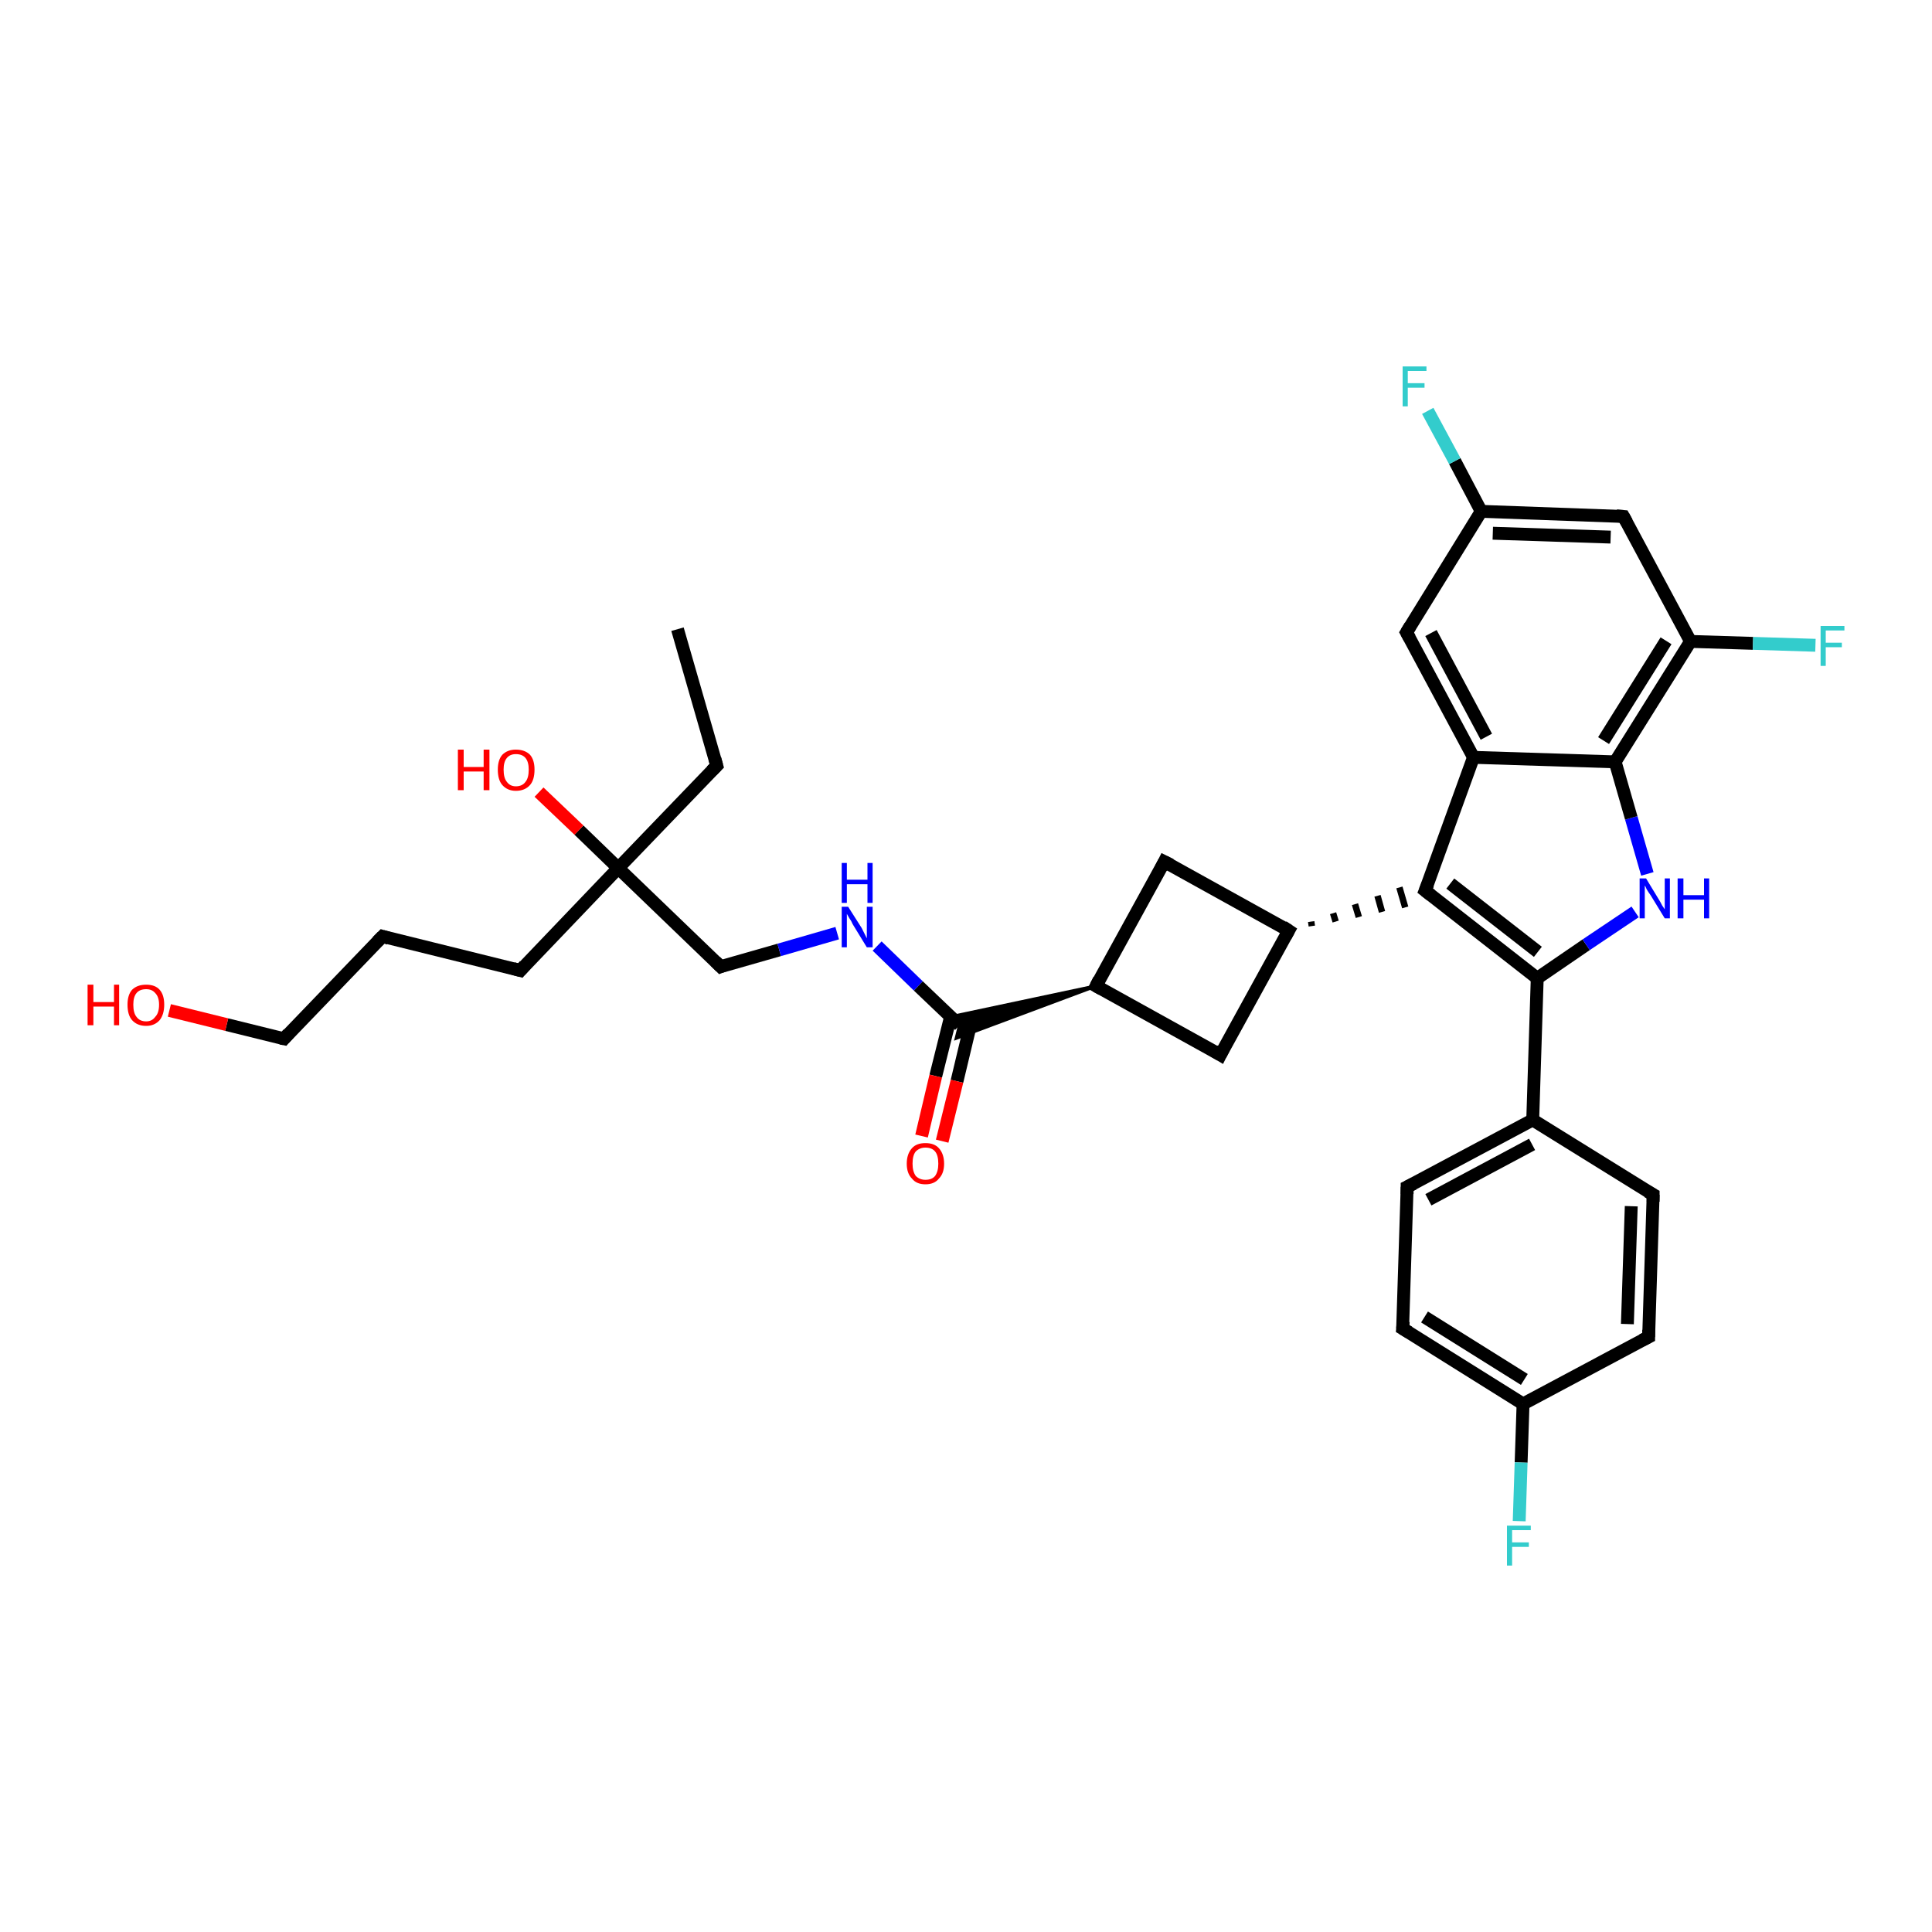 <?xml version='1.0' encoding='iso-8859-1'?>
<svg version='1.1' baseProfile='full'
              xmlns='http://www.w3.org/2000/svg'
                      xmlns:rdkit='http://www.rdkit.org/xml'
                      xmlns:xlink='http://www.w3.org/1999/xlink'
                  xml:space='preserve'
width='300px' height='300px' viewBox='0 0 300 300'>
<!-- END OF HEADER -->
<rect style='opacity:1.0;fill:#FFFFFF;stroke:none' width='300.0' height='300.0' x='0.0' y='0.0'> </rect>
<path class='bond-0 atom-0 atom-1' d='M 105.2,97.7 L 111.3,118.9' style='fill:none;fill-rule:evenodd;stroke:#000000;stroke-width:2.0px;stroke-linecap:butt;stroke-linejoin:miter;stroke-opacity:1' />
<path class='bond-1 atom-1 atom-2' d='M 111.3,118.9 L 96.0,134.8' style='fill:none;fill-rule:evenodd;stroke:#000000;stroke-width:2.0px;stroke-linecap:butt;stroke-linejoin:miter;stroke-opacity:1' />
<path class='bond-2 atom-2 atom-3' d='M 96.0,134.8 L 89.9,128.9' style='fill:none;fill-rule:evenodd;stroke:#000000;stroke-width:2.0px;stroke-linecap:butt;stroke-linejoin:miter;stroke-opacity:1' />
<path class='bond-2 atom-2 atom-3' d='M 89.9,128.9 L 83.7,123.0' style='fill:none;fill-rule:evenodd;stroke:#FF0000;stroke-width:2.0px;stroke-linecap:butt;stroke-linejoin:miter;stroke-opacity:1' />
<path class='bond-3 atom-2 atom-4' d='M 96.0,134.8 L 80.8,150.7' style='fill:none;fill-rule:evenodd;stroke:#000000;stroke-width:2.0px;stroke-linecap:butt;stroke-linejoin:miter;stroke-opacity:1' />
<path class='bond-4 atom-4 atom-5' d='M 80.8,150.7 L 59.4,145.4' style='fill:none;fill-rule:evenodd;stroke:#000000;stroke-width:2.0px;stroke-linecap:butt;stroke-linejoin:miter;stroke-opacity:1' />
<path class='bond-5 atom-5 atom-6' d='M 59.4,145.4 L 44.1,161.3' style='fill:none;fill-rule:evenodd;stroke:#000000;stroke-width:2.0px;stroke-linecap:butt;stroke-linejoin:miter;stroke-opacity:1' />
<path class='bond-6 atom-6 atom-7' d='M 44.1,161.3 L 35.2,159.1' style='fill:none;fill-rule:evenodd;stroke:#000000;stroke-width:2.0px;stroke-linecap:butt;stroke-linejoin:miter;stroke-opacity:1' />
<path class='bond-6 atom-6 atom-7' d='M 35.2,159.1 L 26.3,156.9' style='fill:none;fill-rule:evenodd;stroke:#FF0000;stroke-width:2.0px;stroke-linecap:butt;stroke-linejoin:miter;stroke-opacity:1' />
<path class='bond-7 atom-2 atom-8' d='M 96.0,134.8 L 111.9,150.1' style='fill:none;fill-rule:evenodd;stroke:#000000;stroke-width:2.0px;stroke-linecap:butt;stroke-linejoin:miter;stroke-opacity:1' />
<path class='bond-8 atom-8 atom-9' d='M 111.9,150.1 L 121.0,147.5' style='fill:none;fill-rule:evenodd;stroke:#000000;stroke-width:2.0px;stroke-linecap:butt;stroke-linejoin:miter;stroke-opacity:1' />
<path class='bond-8 atom-8 atom-9' d='M 121.0,147.5 L 130.0,144.9' style='fill:none;fill-rule:evenodd;stroke:#0000FF;stroke-width:2.0px;stroke-linecap:butt;stroke-linejoin:miter;stroke-opacity:1' />
<path class='bond-9 atom-9 atom-10' d='M 136.2,146.9 L 142.6,153.1' style='fill:none;fill-rule:evenodd;stroke:#0000FF;stroke-width:2.0px;stroke-linecap:butt;stroke-linejoin:miter;stroke-opacity:1' />
<path class='bond-9 atom-9 atom-10' d='M 142.6,153.1 L 149.0,159.2' style='fill:none;fill-rule:evenodd;stroke:#000000;stroke-width:2.0px;stroke-linecap:butt;stroke-linejoin:miter;stroke-opacity:1' />
<path class='bond-10 atom-10 atom-11' d='M 147.6,157.9 L 145.3,167.1' style='fill:none;fill-rule:evenodd;stroke:#000000;stroke-width:2.0px;stroke-linecap:butt;stroke-linejoin:miter;stroke-opacity:1' />
<path class='bond-10 atom-10 atom-11' d='M 145.3,167.1 L 143.1,176.4' style='fill:none;fill-rule:evenodd;stroke:#FF0000;stroke-width:2.0px;stroke-linecap:butt;stroke-linejoin:miter;stroke-opacity:1' />
<path class='bond-10 atom-10 atom-11' d='M 150.8,158.7 L 148.6,167.9' style='fill:none;fill-rule:evenodd;stroke:#000000;stroke-width:2.0px;stroke-linecap:butt;stroke-linejoin:miter;stroke-opacity:1' />
<path class='bond-10 atom-10 atom-11' d='M 148.6,167.9 L 146.3,177.2' style='fill:none;fill-rule:evenodd;stroke:#FF0000;stroke-width:2.0px;stroke-linecap:butt;stroke-linejoin:miter;stroke-opacity:1' />
<path class='bond-11 atom-12 atom-10' d='M 170.2,153.1 L 148.5,161.2 L 149.0,159.2 Z' style='fill:#000000;fill-rule:evenodd;fill-opacity:1;stroke:#000000;stroke-width:0.5px;stroke-linecap:butt;stroke-linejoin:miter;stroke-opacity:1;' />
<path class='bond-11 atom-12 atom-10' d='M 170.2,153.1 L 149.0,159.2 L 147.6,157.9 Z' style='fill:#000000;fill-rule:evenodd;fill-opacity:1;stroke:#000000;stroke-width:0.5px;stroke-linecap:butt;stroke-linejoin:miter;stroke-opacity:1;' />
<path class='bond-12 atom-12 atom-13' d='M 170.2,153.1 L 180.8,133.8' style='fill:none;fill-rule:evenodd;stroke:#000000;stroke-width:2.0px;stroke-linecap:butt;stroke-linejoin:miter;stroke-opacity:1' />
<path class='bond-13 atom-13 atom-14' d='M 180.8,133.8 L 200.1,144.5' style='fill:none;fill-rule:evenodd;stroke:#000000;stroke-width:2.0px;stroke-linecap:butt;stroke-linejoin:miter;stroke-opacity:1' />
<path class='bond-14 atom-14 atom-15' d='M 203.7,143.8 L 203.6,143.1' style='fill:none;fill-rule:evenodd;stroke:#000000;stroke-width:1.0px;stroke-linecap:butt;stroke-linejoin:miter;stroke-opacity:1' />
<path class='bond-14 atom-14 atom-15' d='M 207.4,143.1 L 207.0,141.8' style='fill:none;fill-rule:evenodd;stroke:#000000;stroke-width:1.0px;stroke-linecap:butt;stroke-linejoin:miter;stroke-opacity:1' />
<path class='bond-14 atom-14 atom-15' d='M 211.0,142.4 L 210.4,140.4' style='fill:none;fill-rule:evenodd;stroke:#000000;stroke-width:1.0px;stroke-linecap:butt;stroke-linejoin:miter;stroke-opacity:1' />
<path class='bond-14 atom-14 atom-15' d='M 214.6,141.6 L 213.9,139.1' style='fill:none;fill-rule:evenodd;stroke:#000000;stroke-width:1.0px;stroke-linecap:butt;stroke-linejoin:miter;stroke-opacity:1' />
<path class='bond-14 atom-14 atom-15' d='M 218.2,140.9 L 217.3,137.8' style='fill:none;fill-rule:evenodd;stroke:#000000;stroke-width:1.0px;stroke-linecap:butt;stroke-linejoin:miter;stroke-opacity:1' />
<path class='bond-15 atom-15 atom-16' d='M 221.3,138.3 L 238.7,151.9' style='fill:none;fill-rule:evenodd;stroke:#000000;stroke-width:2.0px;stroke-linecap:butt;stroke-linejoin:miter;stroke-opacity:1' />
<path class='bond-15 atom-15 atom-16' d='M 225.2,137.2 L 238.8,147.8' style='fill:none;fill-rule:evenodd;stroke:#000000;stroke-width:2.0px;stroke-linecap:butt;stroke-linejoin:miter;stroke-opacity:1' />
<path class='bond-16 atom-16 atom-17' d='M 238.7,151.9 L 238.0,173.9' style='fill:none;fill-rule:evenodd;stroke:#000000;stroke-width:2.0px;stroke-linecap:butt;stroke-linejoin:miter;stroke-opacity:1' />
<path class='bond-17 atom-17 atom-18' d='M 238.0,173.9 L 218.5,184.3' style='fill:none;fill-rule:evenodd;stroke:#000000;stroke-width:2.0px;stroke-linecap:butt;stroke-linejoin:miter;stroke-opacity:1' />
<path class='bond-17 atom-17 atom-18' d='M 237.9,177.7 L 221.8,186.3' style='fill:none;fill-rule:evenodd;stroke:#000000;stroke-width:2.0px;stroke-linecap:butt;stroke-linejoin:miter;stroke-opacity:1' />
<path class='bond-18 atom-18 atom-19' d='M 218.5,184.3 L 217.8,206.3' style='fill:none;fill-rule:evenodd;stroke:#000000;stroke-width:2.0px;stroke-linecap:butt;stroke-linejoin:miter;stroke-opacity:1' />
<path class='bond-19 atom-19 atom-20' d='M 217.8,206.3 L 236.5,218.0' style='fill:none;fill-rule:evenodd;stroke:#000000;stroke-width:2.0px;stroke-linecap:butt;stroke-linejoin:miter;stroke-opacity:1' />
<path class='bond-19 atom-19 atom-20' d='M 221.2,204.5 L 236.7,214.2' style='fill:none;fill-rule:evenodd;stroke:#000000;stroke-width:2.0px;stroke-linecap:butt;stroke-linejoin:miter;stroke-opacity:1' />
<path class='bond-20 atom-20 atom-21' d='M 236.5,218.0 L 236.2,227.1' style='fill:none;fill-rule:evenodd;stroke:#000000;stroke-width:2.0px;stroke-linecap:butt;stroke-linejoin:miter;stroke-opacity:1' />
<path class='bond-20 atom-20 atom-21' d='M 236.2,227.1 L 235.9,236.2' style='fill:none;fill-rule:evenodd;stroke:#33CCCC;stroke-width:2.0px;stroke-linecap:butt;stroke-linejoin:miter;stroke-opacity:1' />
<path class='bond-21 atom-20 atom-22' d='M 236.5,218.0 L 256.0,207.6' style='fill:none;fill-rule:evenodd;stroke:#000000;stroke-width:2.0px;stroke-linecap:butt;stroke-linejoin:miter;stroke-opacity:1' />
<path class='bond-22 atom-22 atom-23' d='M 256.0,207.6 L 256.7,185.5' style='fill:none;fill-rule:evenodd;stroke:#000000;stroke-width:2.0px;stroke-linecap:butt;stroke-linejoin:miter;stroke-opacity:1' />
<path class='bond-22 atom-22 atom-23' d='M 252.7,205.6 L 253.3,187.3' style='fill:none;fill-rule:evenodd;stroke:#000000;stroke-width:2.0px;stroke-linecap:butt;stroke-linejoin:miter;stroke-opacity:1' />
<path class='bond-23 atom-16 atom-24' d='M 238.7,151.9 L 246.3,146.7' style='fill:none;fill-rule:evenodd;stroke:#000000;stroke-width:2.0px;stroke-linecap:butt;stroke-linejoin:miter;stroke-opacity:1' />
<path class='bond-23 atom-16 atom-24' d='M 246.3,146.7 L 253.9,141.6' style='fill:none;fill-rule:evenodd;stroke:#0000FF;stroke-width:2.0px;stroke-linecap:butt;stroke-linejoin:miter;stroke-opacity:1' />
<path class='bond-24 atom-24 atom-25' d='M 255.8,135.7 L 253.3,127.0' style='fill:none;fill-rule:evenodd;stroke:#0000FF;stroke-width:2.0px;stroke-linecap:butt;stroke-linejoin:miter;stroke-opacity:1' />
<path class='bond-24 atom-24 atom-25' d='M 253.3,127.0 L 250.8,118.3' style='fill:none;fill-rule:evenodd;stroke:#000000;stroke-width:2.0px;stroke-linecap:butt;stroke-linejoin:miter;stroke-opacity:1' />
<path class='bond-25 atom-25 atom-26' d='M 250.8,118.3 L 262.5,99.6' style='fill:none;fill-rule:evenodd;stroke:#000000;stroke-width:2.0px;stroke-linecap:butt;stroke-linejoin:miter;stroke-opacity:1' />
<path class='bond-25 atom-25 atom-26' d='M 249.0,115.0 L 258.7,99.5' style='fill:none;fill-rule:evenodd;stroke:#000000;stroke-width:2.0px;stroke-linecap:butt;stroke-linejoin:miter;stroke-opacity:1' />
<path class='bond-26 atom-26 atom-27' d='M 262.5,99.6 L 272.2,99.9' style='fill:none;fill-rule:evenodd;stroke:#000000;stroke-width:2.0px;stroke-linecap:butt;stroke-linejoin:miter;stroke-opacity:1' />
<path class='bond-26 atom-26 atom-27' d='M 272.2,99.9 L 281.9,100.2' style='fill:none;fill-rule:evenodd;stroke:#33CCCC;stroke-width:2.0px;stroke-linecap:butt;stroke-linejoin:miter;stroke-opacity:1' />
<path class='bond-27 atom-26 atom-28' d='M 262.5,99.6 L 252.1,80.2' style='fill:none;fill-rule:evenodd;stroke:#000000;stroke-width:2.0px;stroke-linecap:butt;stroke-linejoin:miter;stroke-opacity:1' />
<path class='bond-28 atom-28 atom-29' d='M 252.1,80.2 L 230.0,79.4' style='fill:none;fill-rule:evenodd;stroke:#000000;stroke-width:2.0px;stroke-linecap:butt;stroke-linejoin:miter;stroke-opacity:1' />
<path class='bond-28 atom-28 atom-29' d='M 250.1,83.4 L 231.8,82.8' style='fill:none;fill-rule:evenodd;stroke:#000000;stroke-width:2.0px;stroke-linecap:butt;stroke-linejoin:miter;stroke-opacity:1' />
<path class='bond-29 atom-29 atom-30' d='M 230.0,79.4 L 225.9,71.6' style='fill:none;fill-rule:evenodd;stroke:#000000;stroke-width:2.0px;stroke-linecap:butt;stroke-linejoin:miter;stroke-opacity:1' />
<path class='bond-29 atom-29 atom-30' d='M 225.9,71.6 L 221.7,63.8' style='fill:none;fill-rule:evenodd;stroke:#33CCCC;stroke-width:2.0px;stroke-linecap:butt;stroke-linejoin:miter;stroke-opacity:1' />
<path class='bond-30 atom-29 atom-31' d='M 230.0,79.4 L 218.4,98.2' style='fill:none;fill-rule:evenodd;stroke:#000000;stroke-width:2.0px;stroke-linecap:butt;stroke-linejoin:miter;stroke-opacity:1' />
<path class='bond-31 atom-31 atom-32' d='M 218.4,98.2 L 228.8,117.6' style='fill:none;fill-rule:evenodd;stroke:#000000;stroke-width:2.0px;stroke-linecap:butt;stroke-linejoin:miter;stroke-opacity:1' />
<path class='bond-31 atom-31 atom-32' d='M 222.2,98.3 L 230.8,114.4' style='fill:none;fill-rule:evenodd;stroke:#000000;stroke-width:2.0px;stroke-linecap:butt;stroke-linejoin:miter;stroke-opacity:1' />
<path class='bond-32 atom-14 atom-33' d='M 200.1,144.5 L 189.5,163.8' style='fill:none;fill-rule:evenodd;stroke:#000000;stroke-width:2.0px;stroke-linecap:butt;stroke-linejoin:miter;stroke-opacity:1' />
<path class='bond-33 atom-33 atom-12' d='M 189.5,163.8 L 170.2,153.1' style='fill:none;fill-rule:evenodd;stroke:#000000;stroke-width:2.0px;stroke-linecap:butt;stroke-linejoin:miter;stroke-opacity:1' />
<path class='bond-34 atom-32 atom-15' d='M 228.8,117.6 L 221.3,138.3' style='fill:none;fill-rule:evenodd;stroke:#000000;stroke-width:2.0px;stroke-linecap:butt;stroke-linejoin:miter;stroke-opacity:1' />
<path class='bond-35 atom-23 atom-17' d='M 256.7,185.5 L 238.0,173.9' style='fill:none;fill-rule:evenodd;stroke:#000000;stroke-width:2.0px;stroke-linecap:butt;stroke-linejoin:miter;stroke-opacity:1' />
<path class='bond-36 atom-32 atom-25' d='M 228.8,117.6 L 250.8,118.3' style='fill:none;fill-rule:evenodd;stroke:#000000;stroke-width:2.0px;stroke-linecap:butt;stroke-linejoin:miter;stroke-opacity:1' />
<path d='M 111.0,117.8 L 111.3,118.9 L 110.5,119.7' style='fill:none;stroke:#000000;stroke-width:2.0px;stroke-linecap:butt;stroke-linejoin:miter;stroke-opacity:1;' />
<path d='M 81.5,149.9 L 80.8,150.7 L 79.7,150.4' style='fill:none;stroke:#000000;stroke-width:2.0px;stroke-linecap:butt;stroke-linejoin:miter;stroke-opacity:1;' />
<path d='M 60.4,145.7 L 59.4,145.4 L 58.6,146.2' style='fill:none;stroke:#000000;stroke-width:2.0px;stroke-linecap:butt;stroke-linejoin:miter;stroke-opacity:1;' />
<path d='M 44.8,160.5 L 44.1,161.3 L 43.6,161.2' style='fill:none;stroke:#000000;stroke-width:2.0px;stroke-linecap:butt;stroke-linejoin:miter;stroke-opacity:1;' />
<path d='M 111.1,149.3 L 111.9,150.1 L 112.4,149.9' style='fill:none;stroke:#000000;stroke-width:2.0px;stroke-linecap:butt;stroke-linejoin:miter;stroke-opacity:1;' />
<path d='M 170.7,152.1 L 170.2,153.1 L 171.1,153.6' style='fill:none;stroke:#000000;stroke-width:2.0px;stroke-linecap:butt;stroke-linejoin:miter;stroke-opacity:1;' />
<path d='M 180.3,134.8 L 180.8,133.8 L 181.8,134.3' style='fill:none;stroke:#000000;stroke-width:2.0px;stroke-linecap:butt;stroke-linejoin:miter;stroke-opacity:1;' />
<path d='M 199.2,143.9 L 200.1,144.5 L 199.6,145.4' style='fill:none;stroke:#000000;stroke-width:2.0px;stroke-linecap:butt;stroke-linejoin:miter;stroke-opacity:1;' />
<path d='M 222.2,139.0 L 221.3,138.3 L 221.7,137.3' style='fill:none;stroke:#000000;stroke-width:2.0px;stroke-linecap:butt;stroke-linejoin:miter;stroke-opacity:1;' />
<path d='M 219.5,183.8 L 218.5,184.3 L 218.5,185.4' style='fill:none;stroke:#000000;stroke-width:2.0px;stroke-linecap:butt;stroke-linejoin:miter;stroke-opacity:1;' />
<path d='M 217.9,205.2 L 217.8,206.3 L 218.8,206.9' style='fill:none;stroke:#000000;stroke-width:2.0px;stroke-linecap:butt;stroke-linejoin:miter;stroke-opacity:1;' />
<path d='M 255.0,208.1 L 256.0,207.6 L 256.0,206.5' style='fill:none;stroke:#000000;stroke-width:2.0px;stroke-linecap:butt;stroke-linejoin:miter;stroke-opacity:1;' />
<path d='M 256.7,186.6 L 256.7,185.5 L 255.8,185.0' style='fill:none;stroke:#000000;stroke-width:2.0px;stroke-linecap:butt;stroke-linejoin:miter;stroke-opacity:1;' />
<path d='M 252.6,81.1 L 252.1,80.2 L 251.0,80.1' style='fill:none;stroke:#000000;stroke-width:2.0px;stroke-linecap:butt;stroke-linejoin:miter;stroke-opacity:1;' />
<path d='M 219.0,97.2 L 218.4,98.2 L 218.9,99.1' style='fill:none;stroke:#000000;stroke-width:2.0px;stroke-linecap:butt;stroke-linejoin:miter;stroke-opacity:1;' />
<path d='M 190.0,162.8 L 189.5,163.8 L 188.5,163.2' style='fill:none;stroke:#000000;stroke-width:2.0px;stroke-linecap:butt;stroke-linejoin:miter;stroke-opacity:1;' />
<path class='atom-3' d='M 71.1 116.4
L 72.0 116.4
L 72.0 119.1
L 75.1 119.1
L 75.1 116.4
L 76.0 116.4
L 76.0 122.7
L 75.1 122.7
L 75.1 119.8
L 72.0 119.8
L 72.0 122.7
L 71.1 122.7
L 71.1 116.4
' fill='#FF0000'/>
<path class='atom-3' d='M 77.3 119.5
Q 77.3 118.0, 78.0 117.2
Q 78.8 116.4, 80.1 116.4
Q 81.5 116.4, 82.3 117.2
Q 83.0 118.0, 83.0 119.5
Q 83.0 121.1, 82.3 121.9
Q 81.5 122.8, 80.1 122.8
Q 78.8 122.8, 78.0 121.9
Q 77.3 121.1, 77.3 119.5
M 80.1 122.1
Q 81.1 122.1, 81.6 121.4
Q 82.1 120.8, 82.1 119.5
Q 82.1 118.3, 81.6 117.7
Q 81.1 117.1, 80.1 117.1
Q 79.2 117.1, 78.7 117.7
Q 78.2 118.3, 78.2 119.5
Q 78.2 120.8, 78.7 121.4
Q 79.2 122.1, 80.1 122.1
' fill='#FF0000'/>
<path class='atom-7' d='M 13.6 152.9
L 14.5 152.9
L 14.5 155.6
L 17.7 155.6
L 17.7 152.9
L 18.5 152.9
L 18.5 159.2
L 17.7 159.2
L 17.7 156.3
L 14.5 156.3
L 14.5 159.2
L 13.6 159.2
L 13.6 152.9
' fill='#FF0000'/>
<path class='atom-7' d='M 19.8 156.0
Q 19.8 154.5, 20.5 153.7
Q 21.3 152.9, 22.7 152.9
Q 24.1 152.9, 24.8 153.7
Q 25.5 154.5, 25.5 156.0
Q 25.5 157.5, 24.8 158.4
Q 24.0 159.3, 22.7 159.3
Q 21.3 159.3, 20.5 158.4
Q 19.8 157.6, 19.8 156.0
M 22.7 158.6
Q 23.6 158.6, 24.1 157.9
Q 24.7 157.3, 24.7 156.0
Q 24.7 154.8, 24.1 154.2
Q 23.6 153.6, 22.7 153.6
Q 21.7 153.6, 21.2 154.2
Q 20.7 154.8, 20.7 156.0
Q 20.7 157.3, 21.2 157.9
Q 21.7 158.6, 22.7 158.6
' fill='#FF0000'/>
<path class='atom-9' d='M 131.7 140.8
L 133.8 144.1
Q 134.0 144.5, 134.3 145.1
Q 134.6 145.7, 134.6 145.7
L 134.6 140.8
L 135.5 140.8
L 135.5 147.1
L 134.6 147.1
L 132.4 143.5
Q 132.2 143.0, 131.9 142.6
Q 131.6 142.1, 131.5 141.9
L 131.5 147.1
L 130.7 147.1
L 130.7 140.8
L 131.7 140.8
' fill='#0000FF'/>
<path class='atom-9' d='M 130.7 134.0
L 131.5 134.0
L 131.5 136.6
L 134.7 136.6
L 134.7 134.0
L 135.5 134.0
L 135.5 140.2
L 134.7 140.2
L 134.7 137.3
L 131.5 137.3
L 131.5 140.2
L 130.7 140.2
L 130.7 134.0
' fill='#0000FF'/>
<path class='atom-11' d='M 140.8 180.7
Q 140.8 179.2, 141.6 178.3
Q 142.3 177.5, 143.7 177.5
Q 145.1 177.5, 145.8 178.3
Q 146.6 179.2, 146.6 180.7
Q 146.6 182.2, 145.8 183.0
Q 145.1 183.9, 143.7 183.9
Q 142.3 183.9, 141.6 183.0
Q 140.8 182.2, 140.8 180.7
M 143.7 183.2
Q 144.7 183.2, 145.2 182.6
Q 145.7 181.9, 145.7 180.7
Q 145.7 179.4, 145.2 178.8
Q 144.7 178.2, 143.7 178.2
Q 142.8 178.2, 142.2 178.8
Q 141.7 179.4, 141.7 180.7
Q 141.7 181.9, 142.2 182.6
Q 142.8 183.2, 143.7 183.2
' fill='#FF0000'/>
<path class='atom-21' d='M 234.0 236.9
L 237.7 236.9
L 237.7 237.6
L 234.8 237.6
L 234.8 239.5
L 237.4 239.5
L 237.4 240.2
L 234.8 240.2
L 234.8 243.1
L 234.0 243.1
L 234.0 236.9
' fill='#33CCCC'/>
<path class='atom-24' d='M 255.6 136.4
L 257.6 139.7
Q 257.8 140.0, 258.1 140.6
Q 258.5 141.2, 258.5 141.2
L 258.5 136.4
L 259.3 136.4
L 259.3 142.6
L 258.5 142.6
L 256.3 139.0
Q 256.0 138.6, 255.7 138.1
Q 255.5 137.6, 255.4 137.5
L 255.4 142.6
L 254.6 142.6
L 254.6 136.4
L 255.6 136.4
' fill='#0000FF'/>
<path class='atom-24' d='M 260.5 136.4
L 261.4 136.4
L 261.4 139.0
L 264.6 139.0
L 264.6 136.4
L 265.4 136.4
L 265.4 142.6
L 264.6 142.6
L 264.6 139.7
L 261.4 139.7
L 261.4 142.6
L 260.5 142.6
L 260.5 136.4
' fill='#0000FF'/>
<path class='atom-27' d='M 282.7 97.2
L 286.4 97.2
L 286.4 97.9
L 283.5 97.9
L 283.5 99.8
L 286.0 99.8
L 286.0 100.5
L 283.5 100.5
L 283.5 103.4
L 282.7 103.4
L 282.7 97.2
' fill='#33CCCC'/>
<path class='atom-30' d='M 217.8 56.9
L 221.5 56.9
L 221.5 57.6
L 218.6 57.6
L 218.6 59.5
L 221.2 59.5
L 221.2 60.2
L 218.6 60.2
L 218.6 63.1
L 217.8 63.1
L 217.8 56.9
' fill='#33CCCC'/>
</svg>
